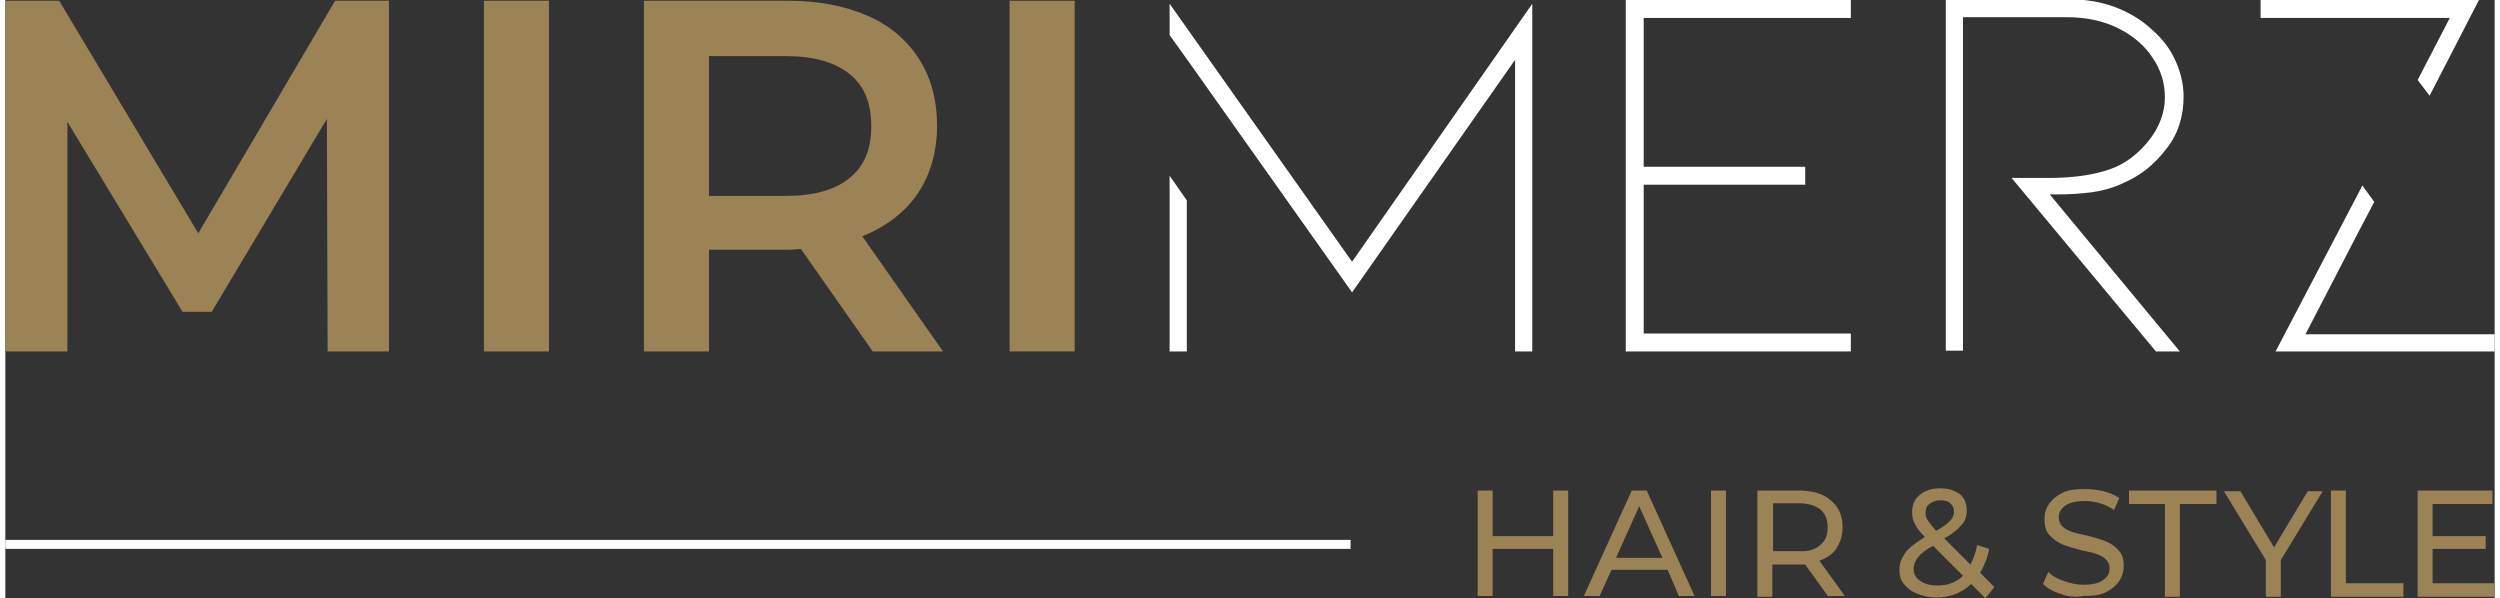 <?xml version="1.0" encoding="utf-8"?>
<svg xmlns="http://www.w3.org/2000/svg" xmlns:xlink="http://www.w3.org/1999/xlink" version="1.1" id="Ebene_1" x="0px" y="0px" viewBox="0 0 332.9 80" style="enable-background:new 0 0 332.9 80;" xml:space="preserve" width="280" height="67">
<rect x="0" y="0" width="332.9" height="80" fill="#333333" stroke="none"/>
<style type="text/css">
	.st0{fill:#9C8355;}
	.st1{fill:#FFFFFF;}
</style>
<g>
	<g>
		<path class="st0" d="M43.1,47L43,15.9L27.6,41.7h-3.9L8.3,16.3V47H0V0.1h7.2l18.6,31.1L44.1,0.1h7.2L51.3,47H43.1z"/>
		<path class="st0" d="M64,0.1h8.7V47H64V0.1z"/>
		<path class="st0" d="M116,47l-9.6-13.7c-0.4,0-1,0.1-1.8,0.1H94.1V47h-8.7V0.1h19.3c4.1,0,7.6,0.7,10.6,2c3,1.3,5.3,3.3,6.9,5.8    c1.6,2.5,2.4,5.5,2.4,8.9c0,3.5-0.9,6.6-2.6,9.1c-1.7,2.5-4.2,4.4-7.4,5.7L125.4,47H116z M112.9,9.9c-2-1.6-4.8-2.4-8.6-2.4H94.1    v18.7h10.2c3.8,0,6.7-0.8,8.6-2.4c2-1.6,2.9-3.9,2.9-6.9C115.8,13.8,114.9,11.5,112.9,9.9z"/>
		<path class="st0" d="M134.3,0.1h8.7V47h-8.7V0.1z"/>
	</g>
	<g>
		<path class="st0" d="M209,65.6v14.1h-2v-6.3h-8.1v6.3h-2V65.6h2v6.1h8.1v-6.1H209z"/>
		<path class="st0" d="M222.3,76.2h-7.5l-1.6,3.5h-2.1l6.4-14.1h2l6.4,14.1h-2.1L222.3,76.2z M221.6,74.6l-3.1-6.9l-3.1,6.9H221.6z"/>
		<path class="st0" d="M228.1,65.6h2v14.1h-2V65.6z"/>
		<path class="st0" d="M243.8,79.8l-3.1-4.3c-0.4,0-0.7,0-0.9,0h-3.5v4.3h-2V65.6h5.5c1.8,0,3.3,0.4,4.3,1.3    c1.1,0.9,1.6,2.1,1.6,3.6c0,1.1-0.3,2-0.8,2.8s-1.3,1.3-2.3,1.7l3.4,4.7H243.8z M242.7,72.9c0.7-0.6,1-1.3,1-2.4    c0-1-0.3-1.8-1-2.4c-0.7-0.5-1.6-0.8-2.9-0.8h-3.4v6.4h3.4C241.1,73.8,242,73.5,242.7,72.9z"/>
		<path class="st0" d="M264.8,80l-1.9-1.9c-1.3,1.2-2.8,1.8-4.7,1.8c-0.9,0-1.8-0.2-2.5-0.5c-0.8-0.3-1.3-0.7-1.8-1.3    s-0.6-1.2-0.6-1.9c0-0.9,0.3-1.6,0.8-2.3c0.5-0.7,1.4-1.3,2.6-2.1c-0.6-0.6-1.1-1.2-1.3-1.7c-0.3-0.5-0.4-1-0.4-1.6    c0-1,0.3-1.7,1-2.3c0.7-0.6,1.6-0.9,2.8-0.9c1.1,0,1.9,0.3,2.6,0.8c0.6,0.5,0.9,1.2,0.9,2.2c0,0.7-0.2,1.4-0.7,1.9    c-0.5,0.6-1.2,1.2-2.3,1.8l3.5,3.5c0.4-0.8,0.7-1.6,0.9-2.6l1.6,0.5c-0.2,1.2-0.7,2.3-1.2,3.2l1.9,1.9L264.8,80z M261.8,77l-4-4    c-1,0.5-1.6,1-2,1.5c-0.4,0.5-0.6,1-0.6,1.6c0,0.7,0.3,1.2,0.9,1.6c0.6,0.4,1.3,0.6,2.3,0.6C259.7,78.3,260.9,77.9,261.8,77z     M257.3,67.4c-0.4,0.3-0.5,0.7-0.5,1.2c0,0.4,0.1,0.7,0.3,1c0.2,0.3,0.6,0.8,1.1,1.4c0.9-0.5,1.6-1,1.9-1.4    c0.4-0.4,0.5-0.8,0.5-1.2c0-0.5-0.2-0.8-0.5-1.1c-0.3-0.3-0.8-0.4-1.4-0.4C258.2,66.9,257.7,67.1,257.3,67.4z"/>
		<path class="st0" d="M274.8,79.4c-1-0.3-1.8-0.8-2.3-1.3l0.7-1.6c0.5,0.5,1.2,0.9,2.1,1.2c0.8,0.3,1.7,0.5,2.6,0.5    c1.2,0,2-0.2,2.6-0.6c0.6-0.4,0.9-0.9,0.9-1.6c0-0.5-0.2-0.9-0.5-1.2c-0.3-0.3-0.7-0.5-1.2-0.7c-0.5-0.2-1.1-0.3-2-0.5    c-1.1-0.3-1.9-0.5-2.6-0.8c-0.7-0.3-1.2-0.7-1.7-1.2c-0.5-0.5-0.7-1.2-0.7-2.2c0-0.8,0.2-1.4,0.6-2c0.4-0.6,1-1.1,1.8-1.5    c0.8-0.4,1.8-0.5,3-0.5c0.8,0,1.7,0.1,2.5,0.3c0.8,0.2,1.5,0.5,2.1,0.9l-0.7,1.6c-0.6-0.4-1.2-0.7-1.9-0.9c-0.7-0.2-1.3-0.3-2-0.3    c-1.1,0-2,0.2-2.6,0.6c-0.6,0.4-0.9,1-0.9,1.6c0,0.5,0.2,0.9,0.5,1.2c0.3,0.3,0.7,0.5,1.2,0.7c0.5,0.2,1.1,0.3,2,0.5    c1.1,0.3,1.9,0.5,2.6,0.8s1.2,0.6,1.7,1.2c0.5,0.5,0.7,1.2,0.7,2.1c0,0.7-0.2,1.4-0.6,2c-0.4,0.6-1,1.1-1.8,1.5    c-0.8,0.4-1.8,0.5-3,0.5C276.8,79.9,275.8,79.8,274.8,79.4z"/>
		<path class="st0" d="M288.9,67.4h-4.9v-1.8h11.7v1.8h-4.9v12.4h-2V67.4z"/>
		<path class="st0" d="M304.3,74.9v4.9h-2v-4.9l-5.6-9.2h2.2l4.5,7.5l4.5-7.5h2L304.3,74.9z"/>
		<path class="st0" d="M311,65.6h2V78h7.7v1.8H311V65.6z"/>
		<path class="st0" d="M332.9,78v1.8h-10.3V65.6h10v1.8h-8v4.3h7.1v1.7h-7.1V78H332.9z"/>
	</g>
	<rect x="0" y="72.2" class="st1" width="179.9" height="1.2"/>
	<g>
		<polygon class="st1" points="246.8,2.4 246.8,0 216.7,0 216.7,47 246.8,47 246.8,44.6 219.1,44.6 219.1,24.7 240.7,24.7     240.7,22.3 219.1,22.3 219.1,2.4   "/>
		<path class="st1" d="M290.8,47L273.4,26h1.1c1.6,0,3.1-0.1,4.6-0.3c1.4-0.2,2.9-0.6,4.3-1.3c2.1-0.9,4-2.4,5.6-4.5    c1.6-2,2.3-4.4,2.3-7c0-1.6-0.4-3.3-1.1-4.8c-0.7-1.6-1.8-3-3.2-4.2c-1.4-1.3-3.1-2.3-5-3c-1.9-0.7-4-1-6.2-1h-16.3v47h2.3V2.3    h13.9c2.6,0,4.9,0.5,6.9,1.5c2,1,3.6,2.4,4.6,4c1.1,1.6,1.6,3.4,1.6,5.2c0,2-0.7,3.9-2,5.6c-1.3,1.7-2.8,2.9-4.5,3.7    c-2.3,1-5.4,1.5-9.1,1.5h-4.9L287.6,47H290.8z"/>
		<g>
			<polygon class="st1" points="155.7,23.5 155.7,47 158,47 158,26.8    "/>
			<polygon class="st1" points="180.1,35 155.7,0.5 155.7,4.7 158,7.9 158,7.9 180.1,39.1 201.9,8 201.9,47 204.2,47 204.2,0.5         "/>
		</g>
		<g>
			<polygon class="st1" points="330.8,0 324.2,12.8 322.6,10.7 326.9,2.4 301.6,2.4 301.6,0    "/>
			<polygon class="st1" points="332.9,44.7 332.9,47 303.6,47 314.8,25.6 315.2,24.8 316.8,27 314.8,30.8 307.6,44.7    "/>
		</g>
	</g>
</g>
</svg>
